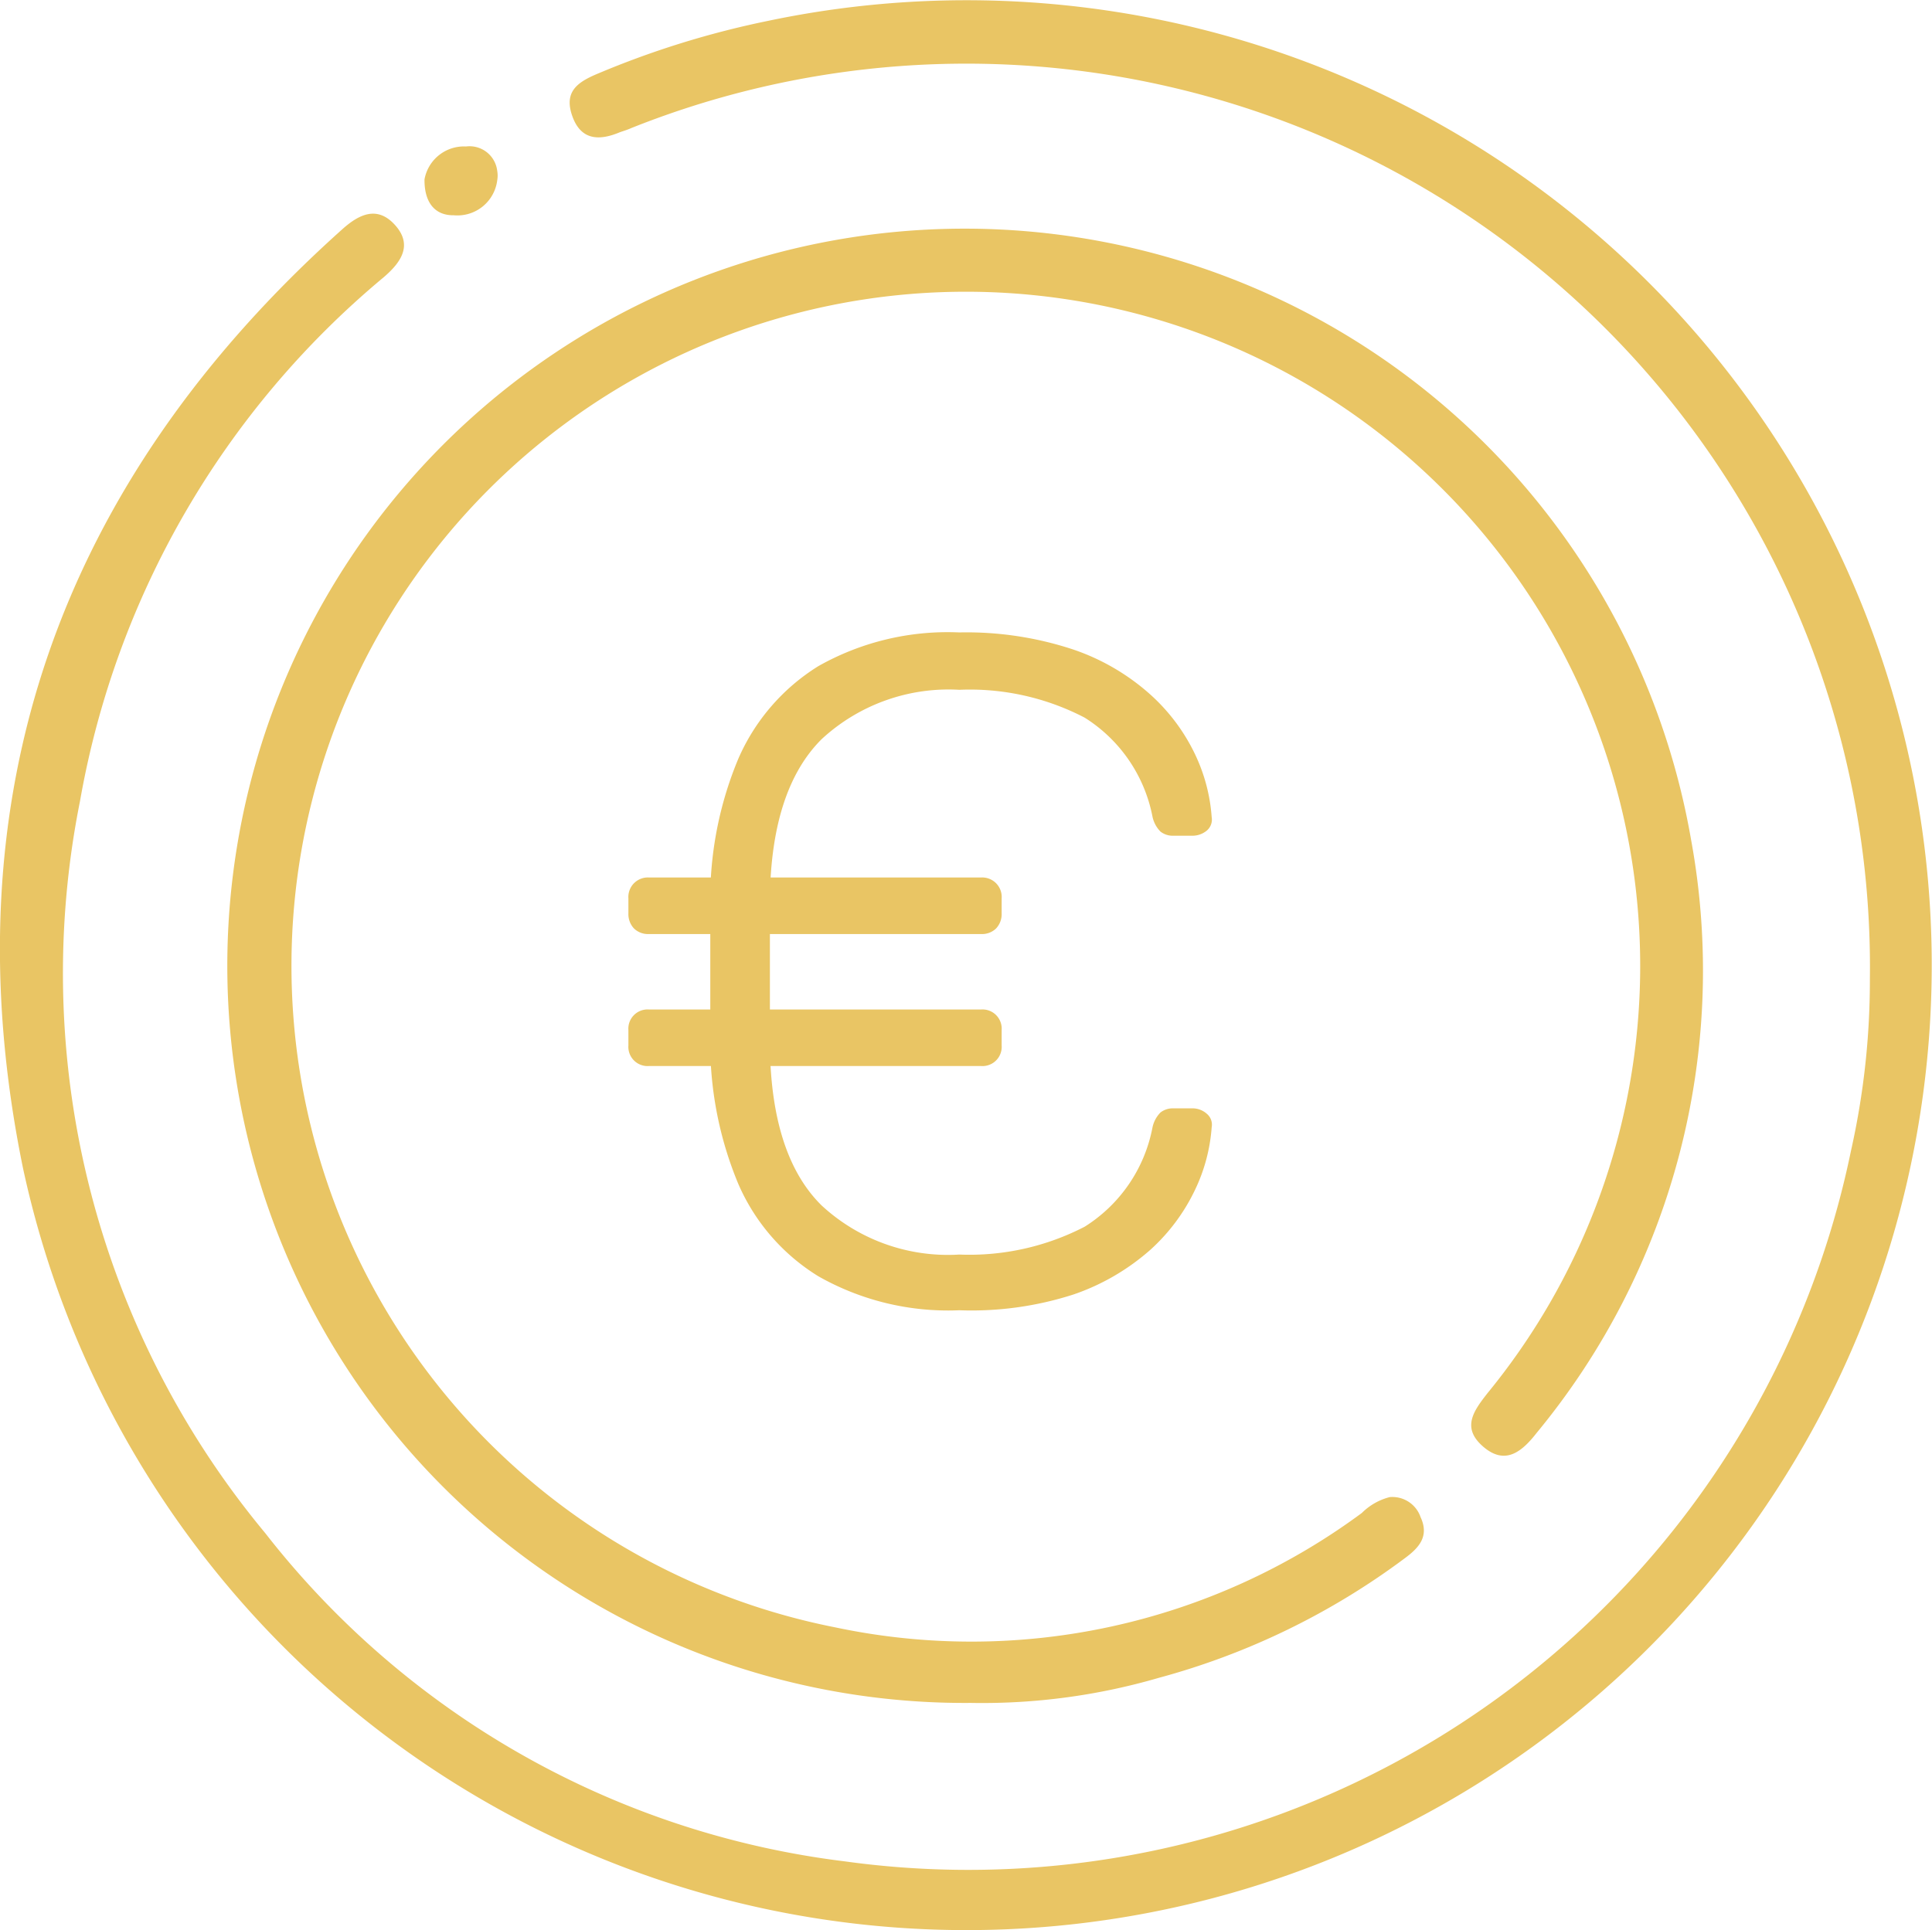 <?xml version="1.0" encoding="utf-8"?><svg id="Capa_1" data-name="Capa 1" xmlns="http://www.w3.org/2000/svg" viewBox="0 0 69.36 69.31"><path d="M67.13,35.1A32.44,32.44,0,0,0,22.66,4.55c-.13.06-.27.1-.41.15-.74.31-1.39.29-1.7-.57s.15-1.21.85-1.51A32.44,32.44,0,0,1,27.57.7,34.65,34.65,0,1,1,.82,41.87C-1.89,28.58,2.14,17.27,12.28,8.19c.61-.55,1.27-.87,1.91-.15s.2,1.34-.42,1.87A31.57,31.57,0,0,0,2.87,28.73,31.46,31.46,0,0,0,9.52,55,31.2,31.2,0,0,0,30.33,66.79,32.35,32.35,0,0,0,66.45,41.28,27.93,27.93,0,0,0,67.13,35.1Z" transform="translate(0 0.05)" style="fill:#e9c564"/><path d="M34.85,61.1a26.47,26.47,0,1,1,25.86-31,26.06,26.06,0,0,1-5.54,21.3c-.53.68-1.13,1.18-1.92.5s-.35-1.28.15-1.92A24.21,24.21,0,1,0,30,58.39a23.58,23.58,0,0,0,18.89-4.11,2.18,2.18,0,0,1,1-.57,1.07,1.07,0,0,1,1.11.72c.32.69-.06,1.1-.56,1.47a26.14,26.14,0,0,1-8.84,4.3A22.66,22.66,0,0,1,34.85,61.1Z" transform="translate(0 0.05)" style="fill:#e9c564"/><path d="M15.24,6.39a1.44,1.44,0,0,1,1.49-1.18,1,1,0,0,1,1.12.87,1,1,0,0,1,0,.35,1.44,1.44,0,0,1-1.56,1.25C15.62,7.69,15.23,7.23,15.24,6.39Z" transform="translate(0 0.05)" style="fill:#e9c564"/><g style="isolation:isolate"><path d="M23.3,33.49a.72.72,0,0,1-.54-.2.75.75,0,0,1-.2-.54v-.54a.7.7,0,0,1,.74-.75H35.22a.7.7,0,0,1,.74.75v.54a.75.75,0,0,1-.2.54.72.72,0,0,1-.54.2Zm0,4.74a.69.69,0,0,1-.74-.74v-.55a.69.69,0,0,1,.74-.74H35.22a.69.69,0,0,1,.74.74v.55a.69.69,0,0,1-.74.74ZM34.44,47a9.43,9.43,0,0,1-5.06-1.22,7.3,7.3,0,0,1-2.88-3.33,13.1,13.1,0,0,1-1-4.79V32a13.05,13.05,0,0,1,1-4.79,7.37,7.37,0,0,1,2.88-3.34,9.43,9.43,0,0,1,5.06-1.21,12.18,12.18,0,0,1,4.11.62,8,8,0,0,1,2.77,1.63,6.85,6.85,0,0,1,1.59,2.14,6.27,6.27,0,0,1,.59,2.24.52.52,0,0,1-.18.49.81.81,0,0,1-.53.18h-.67a.71.71,0,0,1-.46-.15,1.08,1.08,0,0,1-.29-.56,5.41,5.41,0,0,0-2.43-3.53,8.92,8.92,0,0,0-4.5-1,6.71,6.71,0,0,0-4.94,1.77q-1.8,1.79-1.86,5.67v5.41q.06,3.9,1.86,5.67A6.68,6.68,0,0,0,34.44,45a9,9,0,0,0,4.5-1,5.4,5.4,0,0,0,2.43-3.54,1.08,1.08,0,0,1,.29-.56.71.71,0,0,1,.46-.15h.67a.77.77,0,0,1,.53.19.51.51,0,0,1,.18.49,6.23,6.23,0,0,1-.59,2.23,6.89,6.89,0,0,1-1.59,2.15,8.14,8.14,0,0,1-2.77,1.62A11.92,11.92,0,0,1,34.44,47Z" transform="translate(0 0.05)" style="fill:#e9c564"/></g></svg>
